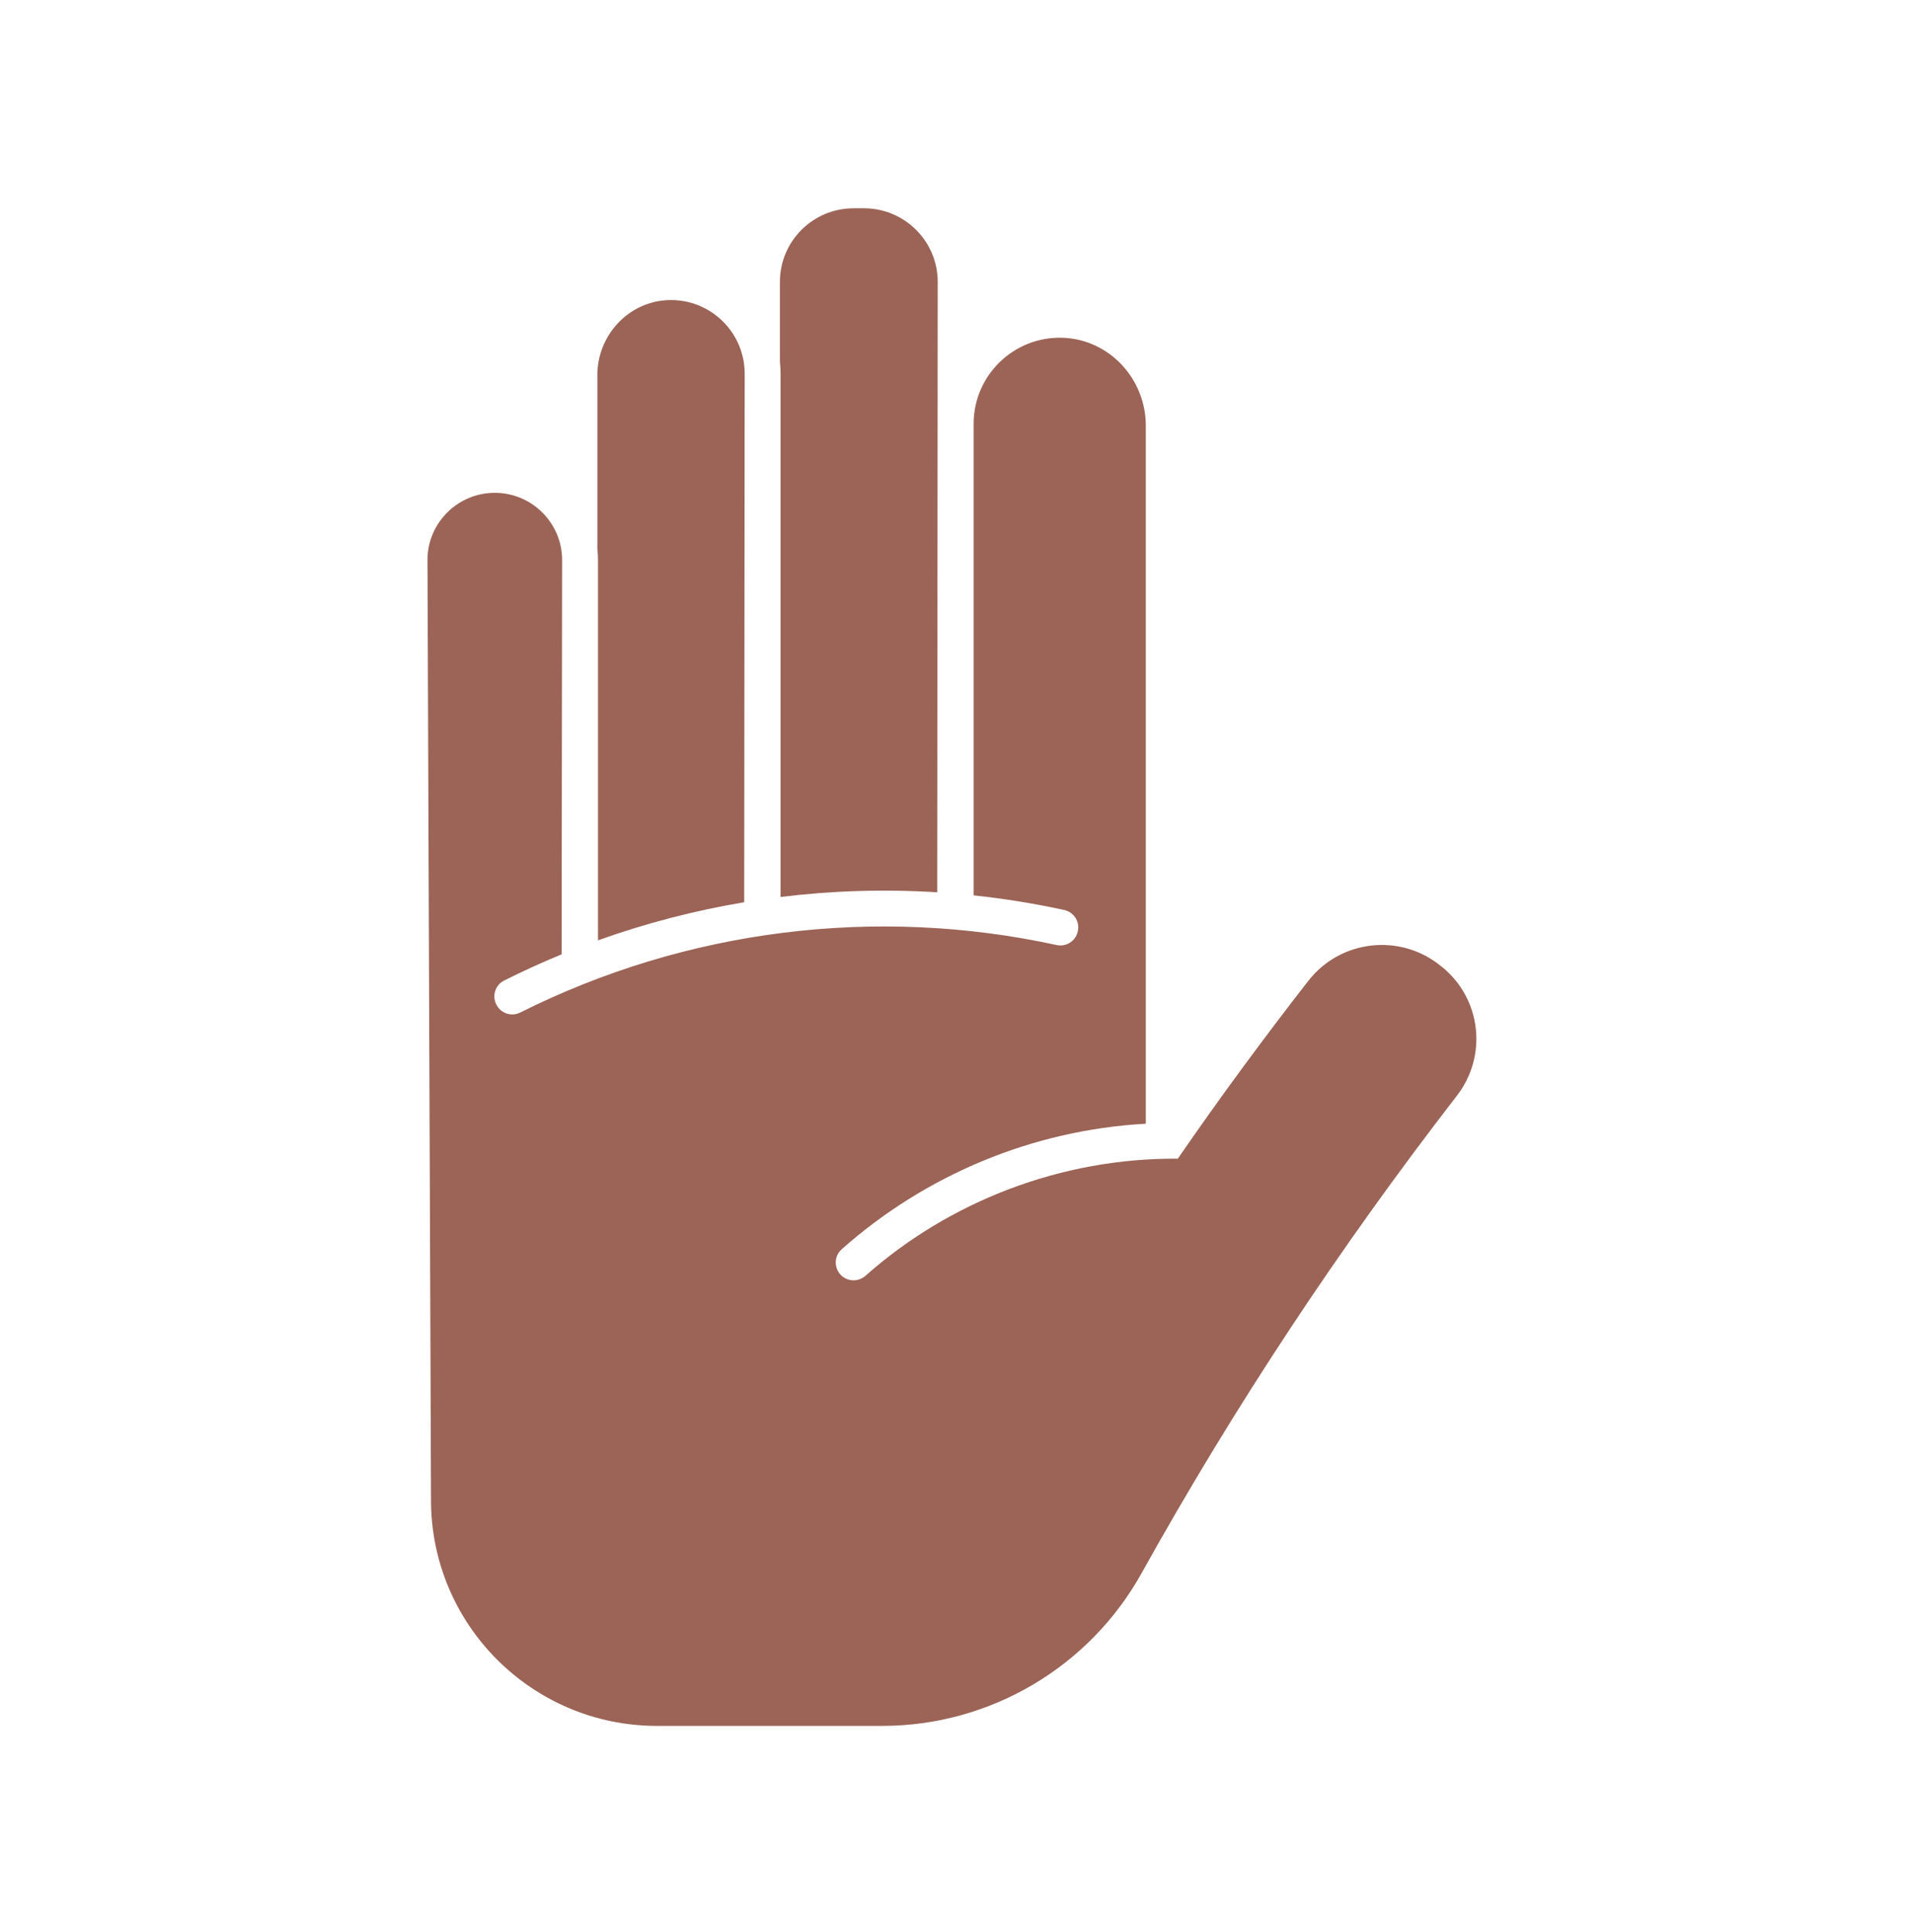 <svg xmlns="http://www.w3.org/2000/svg" fill="none" viewBox="0 0 100 101" height="101" width="100">
<path fill="#9B6456" d="M75.403 50.565L75.327 50.509C73.211 48.768 70.072 49.117 68.389 51.279C66.028 54.313 63.742 57.414 61.569 60.573C55.487 60.529 49.639 62.796 45.246 66.692C45.022 66.891 44.718 66.975 44.424 66.912C43.677 66.75 43.431 65.81 44.002 65.304C48.35 61.448 53.94 59.074 59.896 58.745V22.252C59.896 19.803 57.977 17.727 55.526 17.657C52.986 17.586 50.896 19.628 50.896 22.15V46.808C52.481 46.976 54.063 47.231 55.633 47.573C56.142 47.684 56.461 48.191 56.339 48.697C56.338 48.703 56.336 48.709 56.335 48.715C56.217 49.206 55.729 49.511 55.236 49.404C45.761 47.343 35.862 48.588 27.195 52.933C26.743 53.159 26.195 52.984 25.959 52.539C25.956 52.534 25.953 52.528 25.95 52.523C25.706 52.063 25.889 51.492 26.355 51.259C27.342 50.763 28.345 50.307 29.36 49.89C29.36 49.879 29.358 49.867 29.358 49.855L29.384 29.278C29.384 27.34 27.805 25.764 25.865 25.764C23.924 25.764 22.346 27.338 22.346 29.276L22.531 78.422C22.531 84.941 27.822 90.226 34.349 90.226H46.107C51.748 90.226 56.937 87.163 59.677 82.238C64.533 73.509 70.047 65.181 76.156 57.283C77.766 55.202 77.435 52.237 75.403 50.565Z"></path>
<path fill="#9B6456" d="M31.258 49.158C33.749 48.266 36.306 47.601 38.902 47.167L38.927 19.532C38.927 17.372 37.136 15.623 34.96 15.687C32.865 15.75 31.226 17.52 31.226 19.613V28.677C31.248 28.875 31.26 29.075 31.26 29.277V49.158H31.258Z"></path>
<path fill="#9B6456" d="M40.804 46.891C43.514 46.558 46.255 46.475 48.991 46.647L49.018 14.736C49.018 12.615 47.291 10.889 45.167 10.889H44.621C42.493 10.889 40.769 12.611 40.769 14.736V18.917C40.791 19.119 40.803 19.323 40.803 19.53V46.89L40.804 46.891Z"></path>
</svg>
